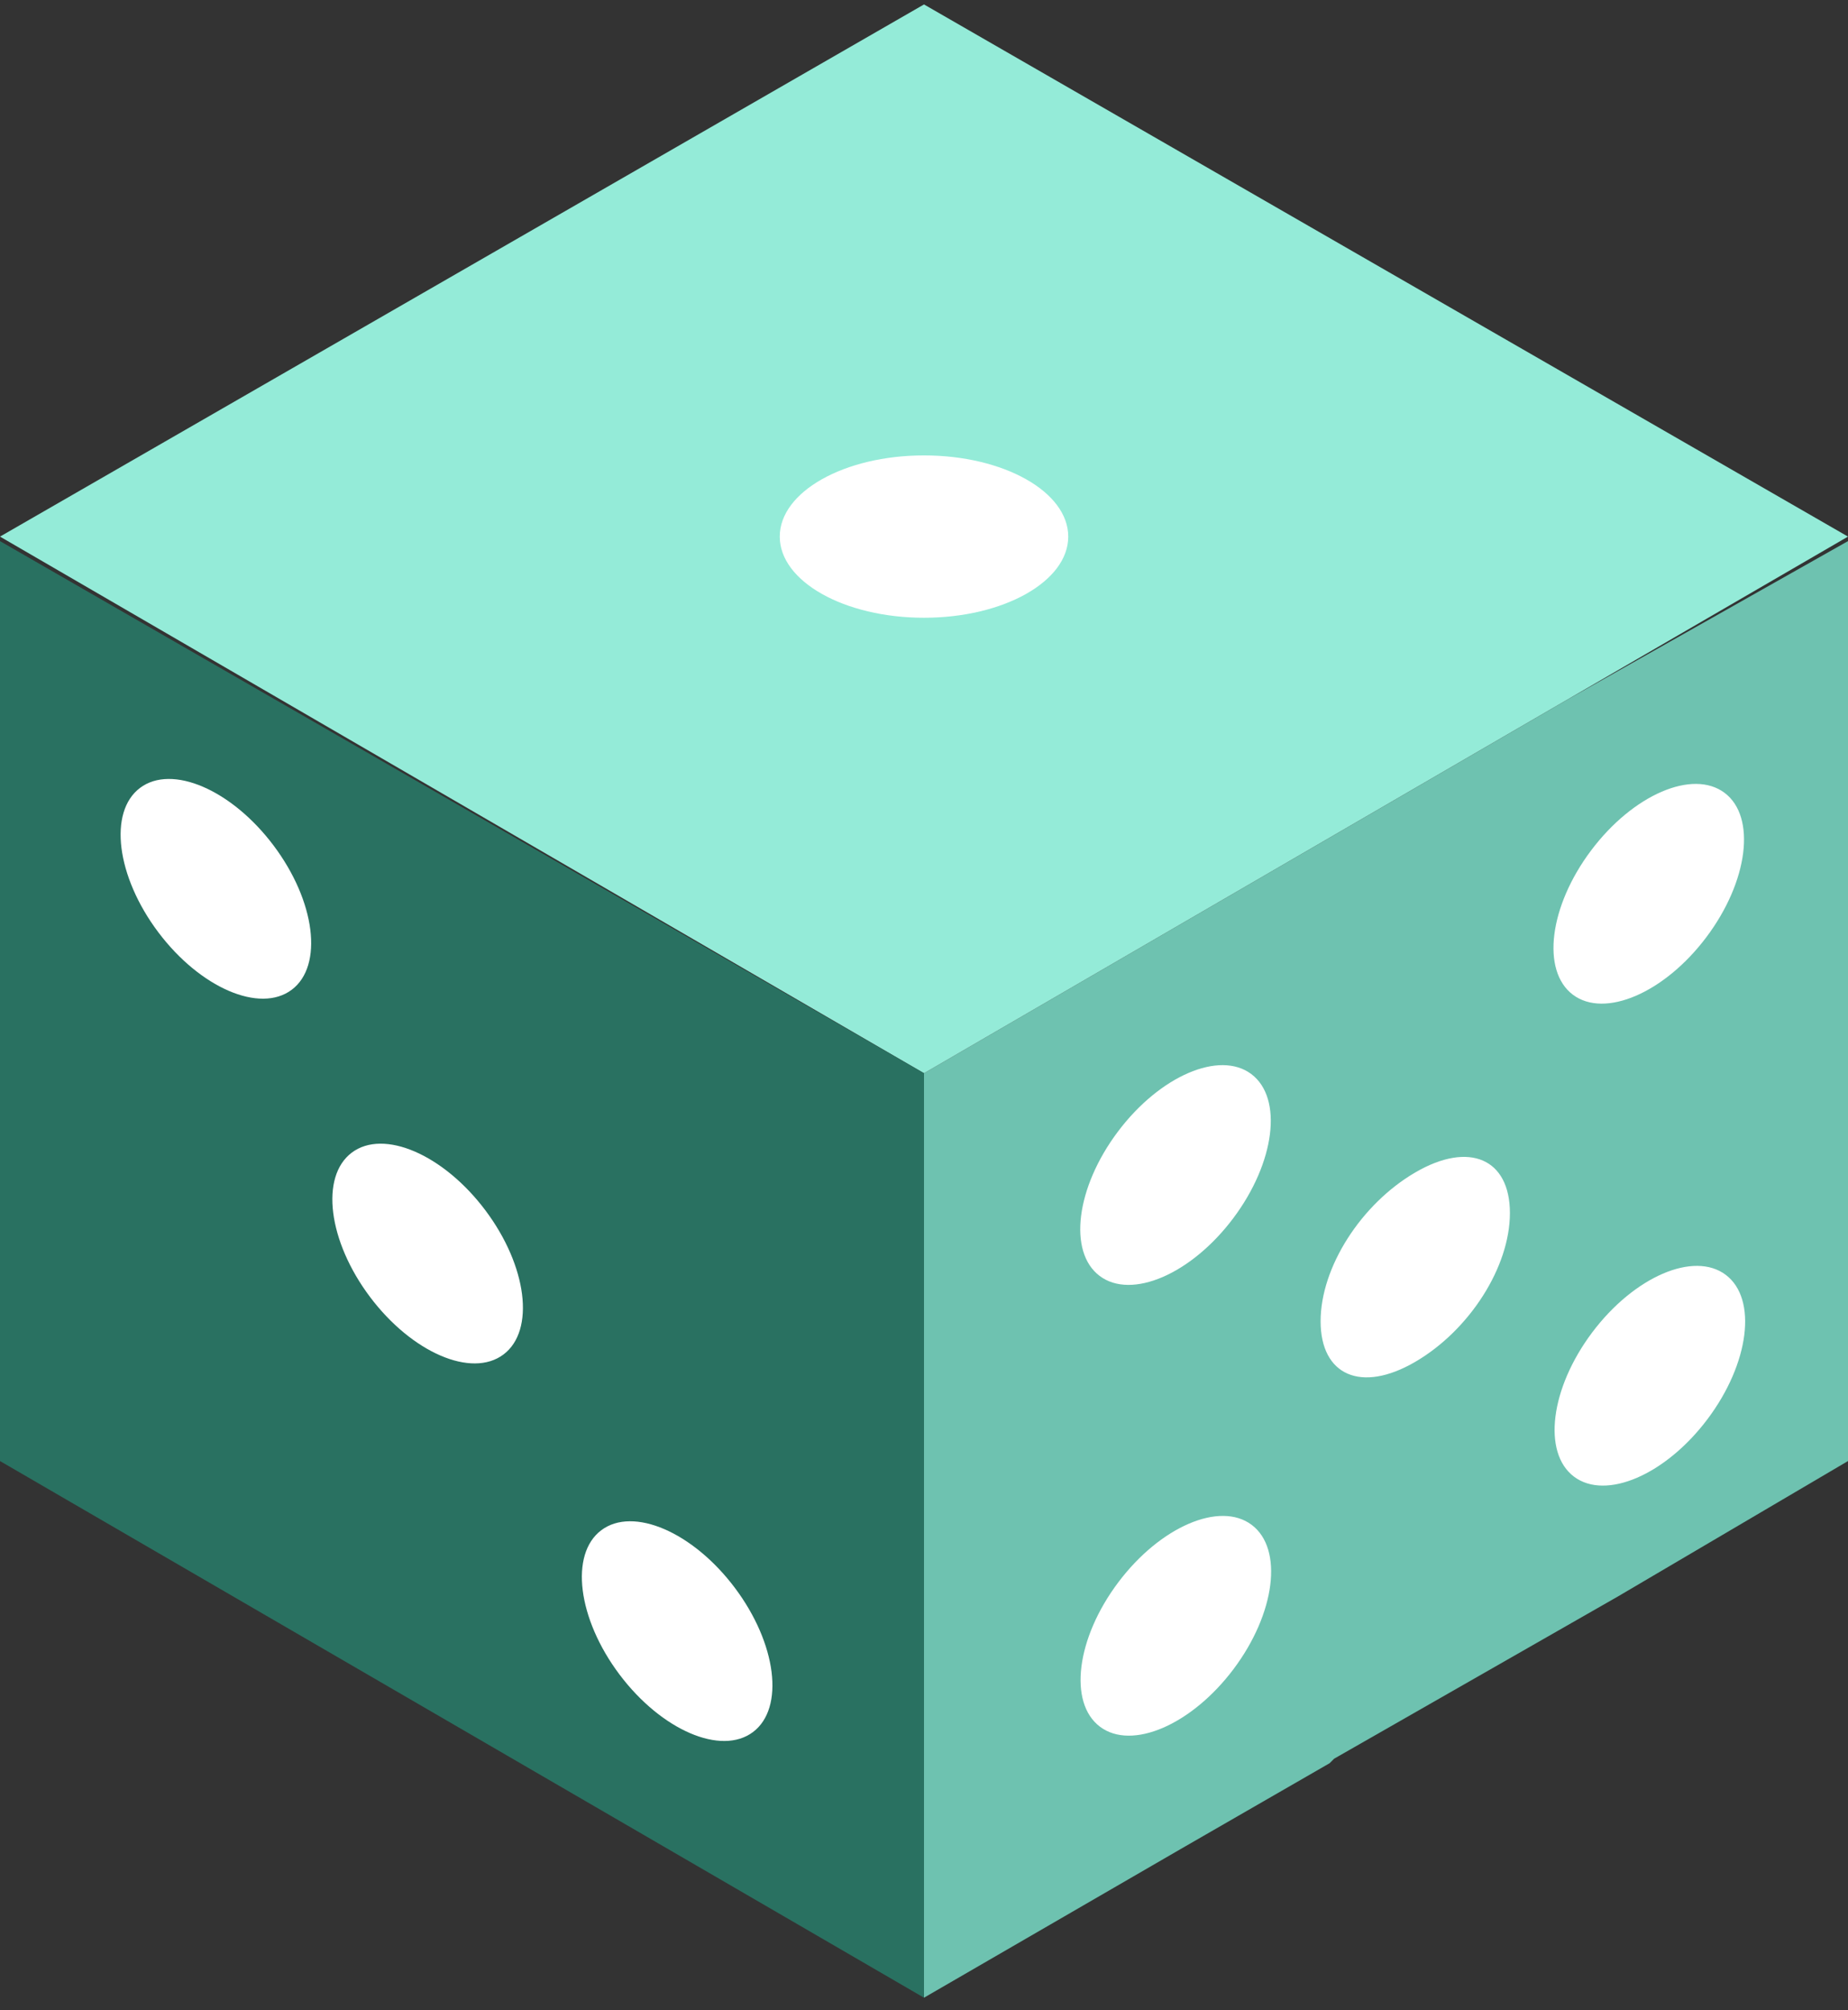 <svg width="57" height="62" viewBox="0 0 57 62" fill="none" xmlns="http://www.w3.org/2000/svg">
<rect x="0" y="0" width="57" height="62" fill="#333333" stroke="none"/>
<path d="M57 16.689V45.062L49.91 49.235L44.071 52.573L41.151 54.242L41.012 54.381L36.425 57.024L28.5 61.614V33.101L48.381 21.557L57 16.689Z" fill="#6EC2B0"/>
<path d="M57 16.55L28.5 33.101L0 16.55L28.5 0.137L57 16.55Z" fill="#94EBD8"/>
<path d="M28.5 61.614L0 45.062V16.689L28.5 33.101V61.614Z" fill="#297161"/>
<path d="M46.572 37.413C46.572 39.081 45.321 41.029 43.653 42.002C41.985 42.976 40.733 42.42 40.733 40.751C40.733 39.081 41.985 37.134 43.653 36.161C45.321 35.187 46.572 35.743 46.572 37.413Z" fill="white"/>
<path d="M38.035 37.578C39.328 35.859 39.579 33.867 38.597 33.128C37.616 32.389 35.772 33.184 34.48 34.903C33.188 36.622 32.936 38.614 33.918 39.353C34.9 40.092 36.743 39.297 38.035 37.578Z" fill="white"/>
<path d="M52.632 28.904C53.924 27.185 54.176 25.192 53.194 24.454C52.212 23.715 50.369 24.509 49.077 26.229C47.784 27.947 47.533 29.94 48.514 30.679C49.496 31.417 51.34 30.623 52.632 28.904Z" fill="white"/>
<path d="M52.667 43.769C53.959 42.05 54.211 40.058 53.229 39.319C52.247 38.58 50.404 39.375 49.111 41.094C47.819 42.813 47.567 44.805 48.549 45.544C49.531 46.282 51.375 45.488 52.667 43.769Z" fill="white"/>
<path d="M38.046 51.481C39.338 49.762 39.59 47.77 38.608 47.031C37.626 46.292 35.782 47.087 34.49 48.806C33.198 50.525 32.946 52.517 33.928 53.256C34.91 53.995 36.753 53.2 38.046 51.481Z" fill="white"/>
<path d="M15.53 41.775C16.512 41.036 16.26 39.044 14.968 37.325C13.675 35.606 11.832 34.811 10.85 35.55C9.868 36.289 10.12 38.281 11.412 40C12.705 41.719 14.548 42.514 15.53 41.775Z" fill="white"/>
<path d="M23.226 53.42C24.208 52.682 23.956 50.689 22.664 48.97C21.372 47.251 19.528 46.457 18.546 47.196C17.564 47.934 17.816 49.927 19.108 51.646C20.401 53.364 22.244 54.159 23.226 53.42Z" fill="white"/>
<path d="M8.999 30.526C9.981 29.787 9.729 27.794 8.437 26.076C7.145 24.357 5.301 23.562 4.319 24.301C3.337 25.04 3.589 27.032 4.881 28.751C6.174 30.47 8.017 31.264 8.999 30.526Z" fill="white"/>
<path d="M28.5 19.053C30.957 19.053 32.949 17.932 32.949 16.55C32.949 15.167 30.957 14.046 28.5 14.046C26.043 14.046 24.051 15.167 24.051 16.55C24.051 17.932 26.043 19.053 28.5 19.053Z" fill="white"/>
</svg>
